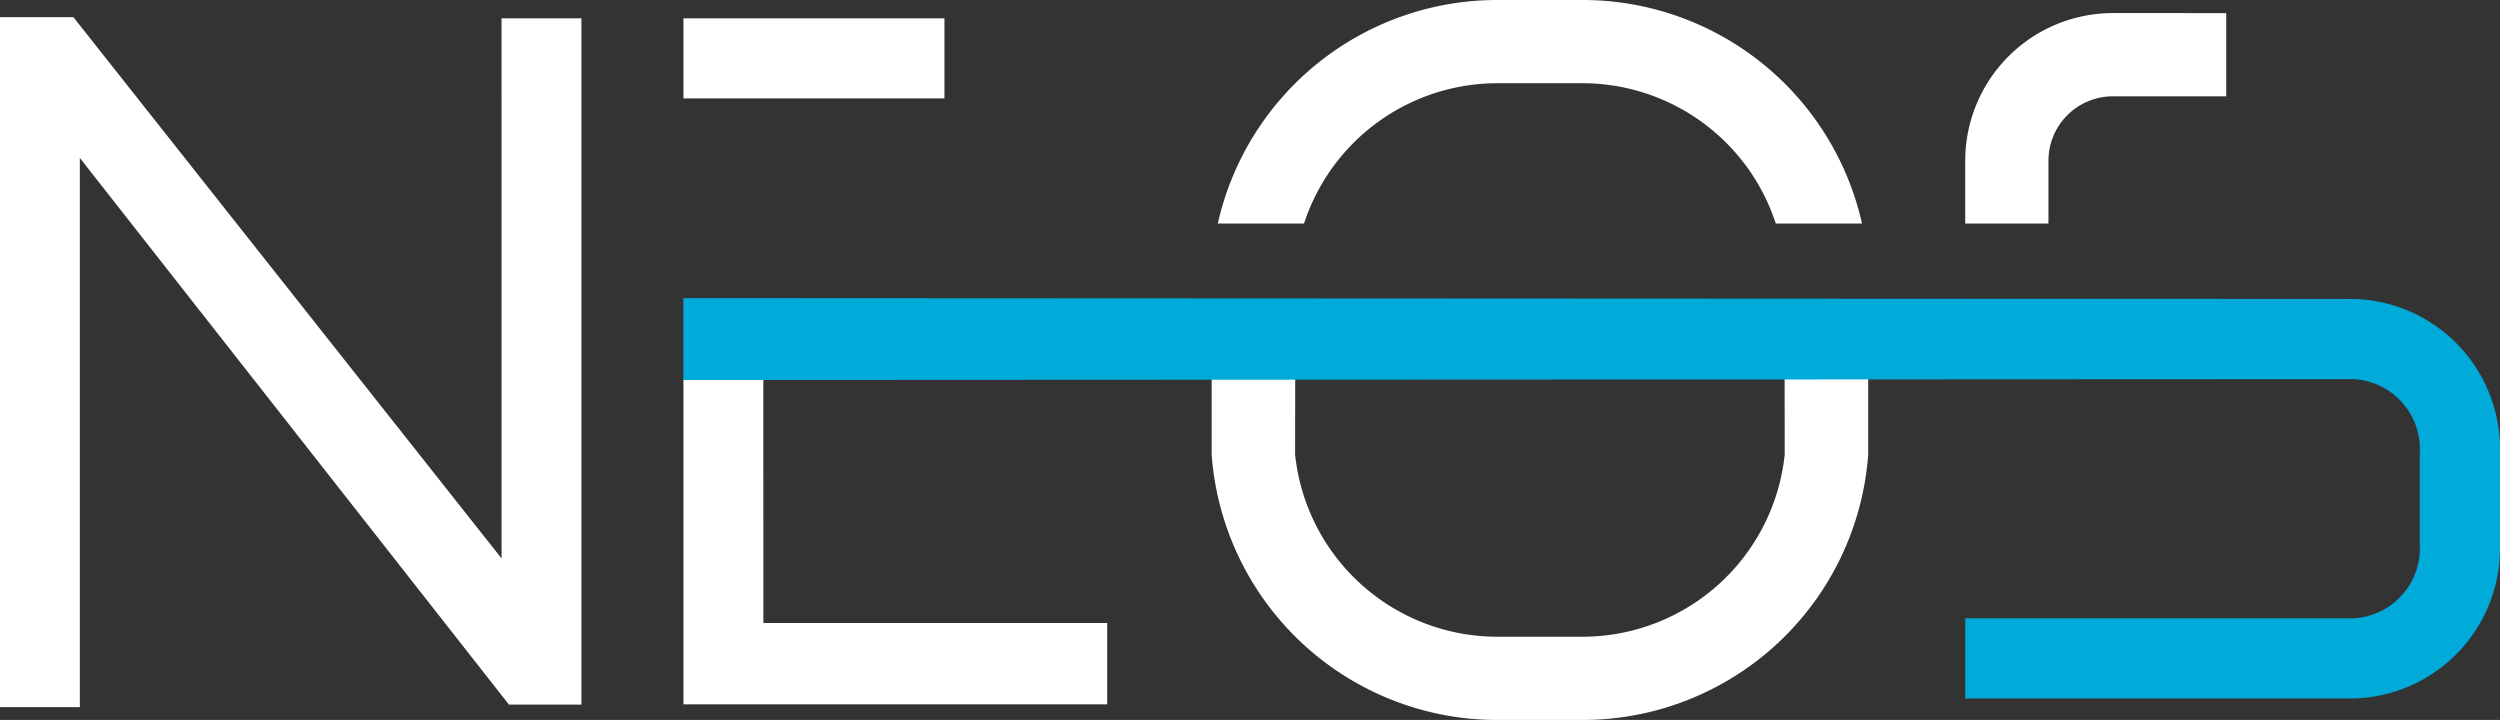 <svg xmlns="http://www.w3.org/2000/svg" width="153.536" height="44.216" viewBox="0 0 153.536 44.216">
  <rect x="0" y="0" width="153.536" height="44.216" fill="#333333" stroke="none"/>
  <g id="logo" transform="translate(-1434.579 -767.301)">
    <g id="Grupo_1" data-name="Grupo 1" transform="translate(1434.579 767.301)">
      <path id="Caminho_1" data-name="Caminho 1" d="M1635.465,820.774a12.494,12.494,0,0,1-12.41,11.189h-5.249a12.494,12.494,0,0,1-12.41-11.189l.01-7.081h-5.135v7.081a17.585,17.585,0,0,0,17.536,16.3h5.249a17.585,17.585,0,0,0,17.536-16.3v-7.081h-5.135Z" transform="translate(-1525.858 -792.858)" fill="#fff"/>
      <path id="Caminho_2" data-name="Caminho 2" d="M1544.067,774.726v-4.917h-16.028v4.917h16.028Z" transform="translate(-1486.065 -768.683)" fill="#fff"/>
      <path id="Caminho_3" data-name="Caminho 3" d="M1532.945,819.182h-4.906V839.14h26.024v-4.995h-21.117Z" transform="translate(-1486.065 -795.882)" fill="#fff"/>
      <path id="Caminho_4" data-name="Caminho 4" d="M1712.385,769.092a9.071,9.071,0,0,0-9.061,9.061v3.865h5.111v-3.865a3.954,3.954,0,0,1,3.949-3.949h6.968v-5.111Z" transform="translate(-1582.63 -768.288)" fill="#fff"/>
      <path id="Caminho_5" data-name="Caminho 5" d="M1618.269,772.412h5.249a12.5,12.5,0,0,1,11.863,8.618h5.295a17.59,17.59,0,0,0-17.158-13.729h-5.249a17.591,17.591,0,0,0-17.158,13.729h5.295A12.5,12.5,0,0,1,1618.269,772.412Z" transform="translate(-1526.321 -767.301)" fill="#fff"/>
      <path id="Caminho_6" data-name="Caminho 6" d="M1465.383,802.885l-26.3-33.245h-4.507v42.377h4.906V778.289l26.354,33.574h4.45V769.716h-4.906Z" transform="translate(-1434.579 -768.589)" fill="#fff"/>
    </g>
    <path id="Caminho_7" data-name="Caminho 7" d="M1630.634,808.119l-102.6-.053v5.03l102.6-.052a4.3,4.3,0,0,1,4.042,4.516v5.651a4.3,4.3,0,0,1-4.042,4.516H1606.76v4.925h23.874a9.224,9.224,0,0,0,8.967-9.442V817.56A9.224,9.224,0,0,0,1630.634,808.119Z" transform="translate(-51.487 -22.457)" fill="#00aad9"/>
  </g>
</svg>
